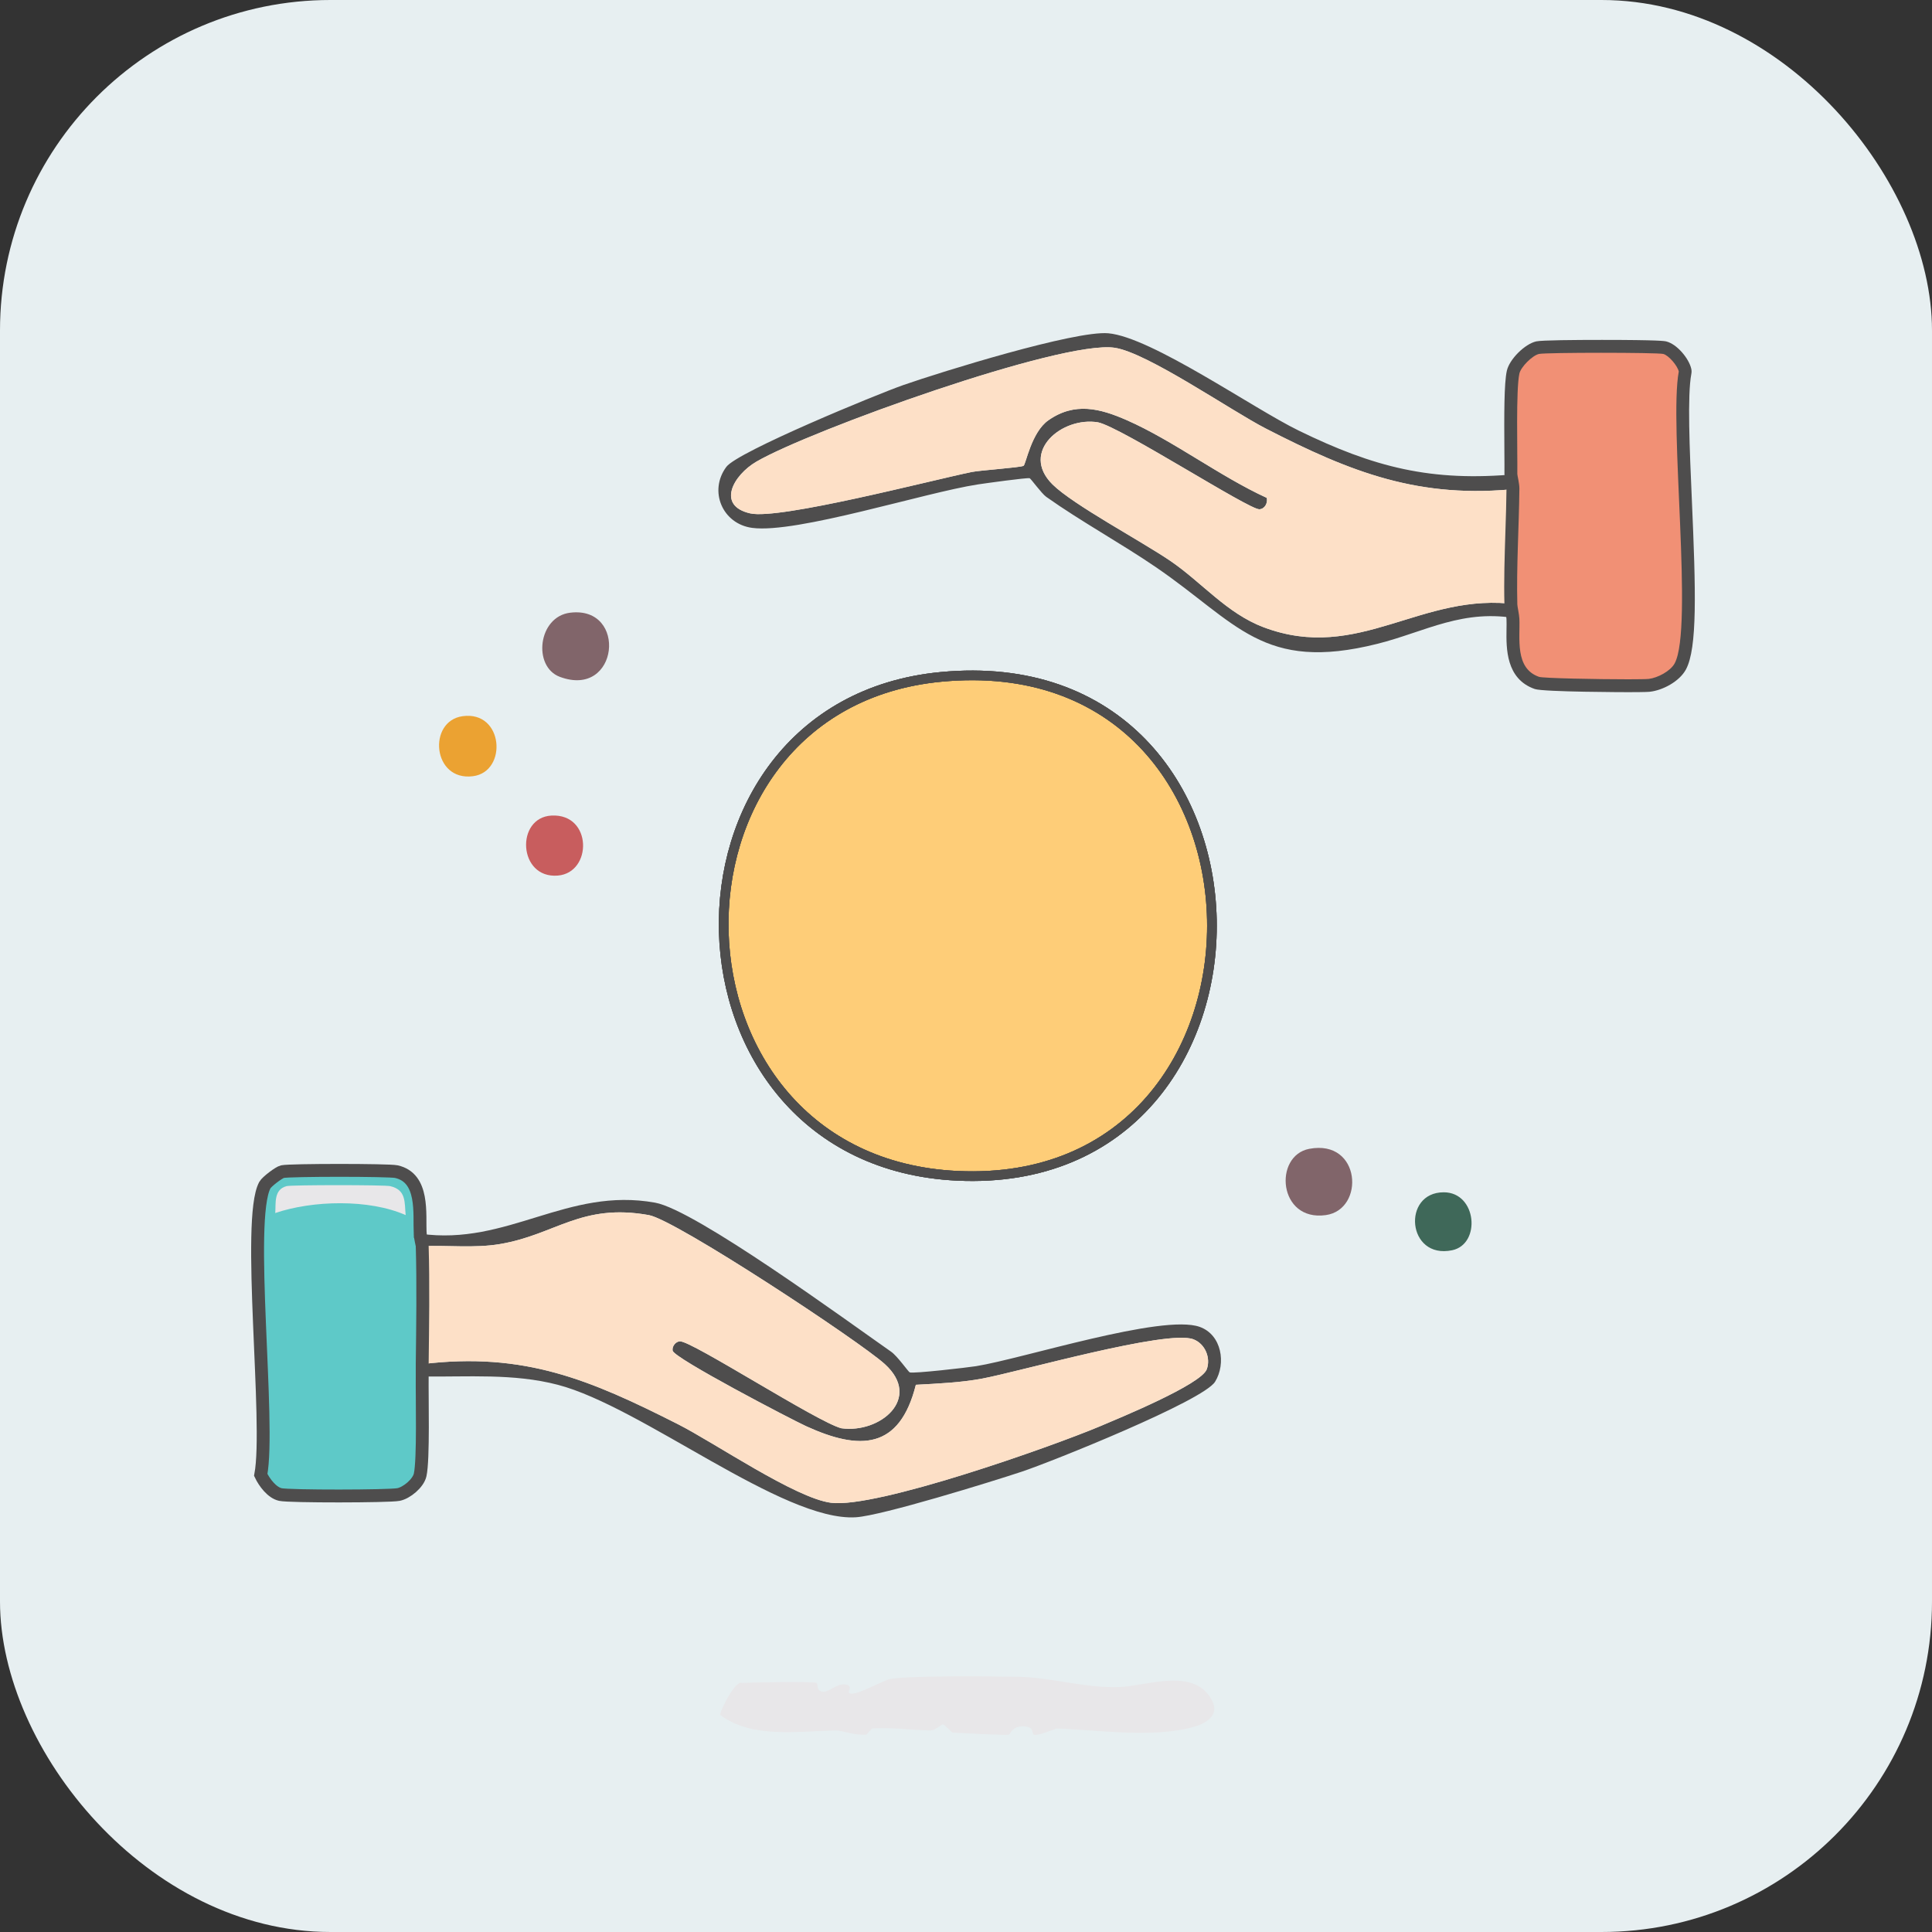 <?xml version="1.0" encoding="UTF-8"?>
<svg id="_レイヤー_2" data-name="レイヤー 2" xmlns="http://www.w3.org/2000/svg" viewBox="0 0 300 300"><rect x="0" y="0" width="300" height="300" fill="#333333" stroke="none"/>
  <defs>
    <style>
      .cls-1 {
        fill: #c85d5e;
      }

      .cls-2 {
        fill: #fde0c7;
      }

      .cls-3 {
        fill: #3f6859;
      }

      .cls-4 {
        fill: #eba232;
      }

      .cls-5 {
        fill: #e8e7e9;
      }

      .cls-6 {
        fill: #f19075;
      }

      .cls-7 {
        fill: #81656a;
      }

      .cls-8 {
        fill: #e7eff1;
      }

      .cls-9 {
        fill: #4e4d4d;
      }

      .cls-10 {
        fill: none;
        stroke-width: 1.5px;
      }

      .cls-10, .cls-11 {
        stroke: #4e4d4d;
      }

      .cls-12 {
        fill: #fecd78;
      }

      .cls-11 {
        fill: #5ec9c8;
        stroke-width: 2px;
      }
    </style>
  </defs>
  <g id="_レイヤー_1-2" data-name="レイヤー 1">
    <rect class="cls-8" width="300" height="300" rx="51.31" ry="51.31"/>
    <g id="_生成オブジェクト" data-name="生成オブジェクト">
      <g>
        <path class="cls-5" d="M157.97,260.36c5.39.1,10.22,1.76,15.75,1.61,4.26-.11,12.08-3.34,14.63,2.41.85,1.91-1,3.19-2.73,3.7-6.44,1.89-14.92.55-21.54.32-.18,0-2.9,1.2-3.54.96-.43-.16.25-1.36-1.93-1.29-1.41.05-1.81,1.27-1.93,1.29-.69.12-7.33-.25-8.68-.32-.37-.02-1.23-1.26-1.61-1.29-.11,0-1.3.98-1.93.96-3.02-.07-5.6-.49-9-.32-.15,0-.81.95-.96.96-1.96.14-3.66-.67-4.82-.64-5.89.12-12.94,1.26-17.84-2.41-.15-.43,2.32-5.45,3.38-4.98,1.42-.07,10.99-.27,11.57,0,.27.13-.02.98.64,1.29,1.13.53,2.62-1.57,4.18-.96.84.33-.15,1.07.32,1.29,1.02.45,5.16-2.05,6.43-2.25,3.42-.53,15.93-.39,19.61-.32Z"/>
        <g>
          <g>
            <g>
              <path class="cls-12" d="M146.08,105.11c55.31-5.31,56.1,80,2.57,77.47-47.27-2.24-48.58-73.05-2.57-77.47Z"/>
              <g>
                <path class="cls-10" d="M146.08,105.11c55.31-5.31,56.1,80,2.57,77.47-47.27-2.24-48.58-73.05-2.57-77.47Z"/>
                <path class="cls-10" d="M146.08,105.11c55.31-5.31,56.1,80,2.57,77.47-47.27-2.24-48.58-73.05-2.57-77.47Z"/>
                <path class="cls-10" d="M146.08,105.11c55.31-5.31,56.1,80,2.57,77.47-47.27-2.24-48.58-73.05-2.57-77.47Z"/>
              </g>
            </g>
            <g>
              <path class="cls-9" d="M235.6,73.61c0,.24.33,1.45.32,2.25-15.49,1.71-26.16-2.53-39.38-9.32-5.4-2.78-18.4-11.79-23.47-12.54-8.26-1.22-47.28,12.84-55.61,17.68-3.59,2.08-6.27,6.84-.96,8.04,4.53,1.02,28.14-5.15,34.39-6.43,1.3-.27,7.57-.69,8.04-.96.36-.21,1.2-5.21,3.86-7.07,4.1-2.87,8.03-1.84,12.21,0,7.13,3.14,14.48,8.75,21.7,12.05.17.74-.25,1.69-1.13,1.77-1.57.13-21.46-12.74-25.07-13.5-5.59-.94-12.18,4.57-7.07,9.64,3.19,3.16,13.88,8.86,18.32,11.89,4.86,3.32,8.76,8.14,14.46,10.29,14.85,5.59,24.48-5.61,39.38-3.54,0,.36.29,1.48.32,2.25-8.64-1.7-14.57,1.99-22.02,3.86-17.83,4.47-21.78-3.27-34.39-11.89-5.55-3.79-11.56-7.05-17.04-10.93-.72-.51-2.39-2.83-2.57-2.89-.39-.12-6.98.8-8.04.96-8.24,1.26-28.14,7.66-35.04,6.75-4.65-.61-6.8-5.75-4.02-9.48,1.77-2.37,23.42-11.28,27.48-12.7,5.9-2.06,26.65-8.49,31.82-8.04,6.7.59,22.49,11.66,29.57,15.11,11.66,5.69,20.59,8.01,33.91,6.75Z"/>
              <path class="cls-2" d="M235.92,75.86c-.07,5.91-.48,12.14-.32,18-14.9-2.07-24.53,9.12-39.38,3.54-5.71-2.15-9.6-6.97-14.46-10.29-4.44-3.03-15.13-8.73-18.32-11.89-5.11-5.07,1.48-10.58,7.07-9.64,3.61.76,23.51,13.63,25.07,13.5.87-.07,1.3-1.03,1.13-1.77-7.22-3.3-14.56-8.91-21.7-12.05-4.19-1.84-8.12-2.87-12.21,0-2.66,1.86-3.5,6.87-3.86,7.07-.47.27-6.74.7-8.04.96-6.25,1.28-29.86,7.45-34.39,6.43-5.31-1.19-2.62-5.95.96-8.04,8.33-4.84,47.35-18.9,55.61-17.68,5.07.75,18.06,9.76,23.47,12.54,13.21,6.79,23.88,11.03,39.38,9.32Z"/>
              <g>
                <path class="cls-6" d="M252.81,106.49c-.13,0-13.04-.05-14.16-.44-3.82-1.32-3.76-5.32-3.72-8.25,0-.59.02-1.15,0-1.65-.02-.38-.11-.91-.19-1.33-.08-.45-.13-.72-.13-.94-.1-3.68.03-7.55.15-11.29.07-2.23.15-4.53.17-6.74,0-.41-.12-1.06-.21-1.49-.08-.4-.11-.58-.11-.76.01-.84,0-2.09-.01-3.53-.04-5.63-.05-10.45.36-12.26.31-1.4,2.41-3.5,3.81-3.81.87-.19,7.81-.21,9.92-.21,2.7,0,9.05.02,9.83.21,1.28.32,2.88,2.27,3.15,3.49.03.13.03.26,0,.4-.65,3.47-.31,11.39.06,19.77.51,11.58.98,22.52-.81,25.84-.82,1.52-3.14,2.75-4.79,2.93-.39.04-1.5.07-3.31.07Z"/>
                <path class="cls-9" d="M248.68,54.78c4.56,0,9.09.06,9.59.18.86.22,2.22,1.85,2.41,2.73-1.54,8.21,2.3,39.87-.64,45.32-.66,1.22-2.68,2.26-4.02,2.41-.37.04-1.58.06-3.21.06-4.81,0-13.2-.16-13.83-.38-3.81-1.32-2.92-6.04-3.05-9-.04-.77-.31-1.89-.32-2.25-.15-5.86.26-12.09.32-18,0-.8-.32-2.01-.32-2.25.04-3.33-.23-13.11.32-15.59.23-1.04,2.03-2.83,3.05-3.05.56-.12,5.14-.18,9.7-.18M248.68,52.78c-4.14,0-9.27.04-10.13.23-1.78.39-4.18,2.79-4.57,4.57-.43,1.92-.42,6.78-.38,12.48.01,1.45.02,2.7.01,3.52,0,.29.05.56.13.97.07.36.19.97.19,1.28-.02,2.2-.1,4.5-.17,6.72-.12,3.76-.25,7.64-.15,11.35,0,.3.07.63.15,1.09.07.4.16.89.17,1.2.02.46.01,1.01,0,1.59-.04,2.86-.11,7.65,4.39,9.21,1.36.47,14.35.49,14.48.49,2.79,0,3.25-.05,3.43-.07,1.93-.22,4.54-1.57,5.56-3.45,1.79-3.32,1.54-12.17.92-26.36-.35-7.96-.71-16.19-.08-19.54.05-.26.05-.53-.01-.79-.34-1.56-2.19-3.83-3.88-4.25-.24-.06-.98-.24-10.07-.24h0Z"/>
              </g>
            </g>
          </g>
          <path class="cls-7" d="M88.54,95.14c8.96-1.09,7.56,13.39-1.61,9.96-4.25-1.59-3.39-9.36,1.61-9.96Z"/>
          <path class="cls-4" d="M71.83,111.21c6.39-.89,7.02,8.63,1.61,9.32-6.31.81-7.07-8.56-1.61-9.32Z"/>
          <g>
            <g>
              <path class="cls-9" d="M65.56,213.75c0-.62,0-1.28,0-1.93,15.89-1.94,26.16,2.47,39.7,9.32,5.67,2.87,18.24,11.51,23.79,12.21,7.03.9,34.14-8.67,41.79-11.89,2.95-1.25,15.68-6.47,16.55-8.84.64-1.74-.23-3.96-2.09-4.66-4.07-1.54-26.91,5.01-32.79,6.11-3.35.63-6.88.77-10.29.96-2.52,10.09-8.7,10.24-17.04,6.43-2.29-1.05-20.53-10.56-20.73-11.73-.12-.67.46-1.41,1.13-1.45,1.81-.1,21.37,12.56,25.07,13.5,6,.83,12.6-4.65,6.75-9.96-3.92-3.56-32.46-22.39-36.64-23.14-10.54-1.89-14.49,3.05-23.14,4.5-3.95.66-8.08.16-12.05.32,0-.21-.29-1.24-.32-1.93,13.59,1.92,22.81-7.29,36.48-4.82,6.27,1.13,29.8,18.36,36.64,23.14.99.69,2.69,3.14,2.89,3.21.6.22,8.95-.75,10.29-.96,7.29-1.17,28.92-8.15,34.72-6.11,3.46,1.22,4.14,5.72,2.41,8.52-1.83,2.97-25.44,12.45-30.05,13.98s-21.66,6.81-25.72,7.07c-11.32.72-33.23-17.16-46.29-20.57-6.89-1.8-14-1.2-21.05-1.29Z"/>
              <path class="cls-2" d="M65.56,211.82c.07-5.68.17-12.73,0-18.32,3.98-.16,8.1.34,12.05-.32,8.65-1.45,12.61-6.39,23.14-4.5,4.18.75,32.73,19.58,36.64,23.14,5.85,5.32-.75,10.8-6.75,9.96-3.7-.94-23.26-13.6-25.07-13.5-.66.04-1.24.77-1.13,1.45.21,1.17,18.45,10.69,20.73,11.73,8.34,3.81,14.51,3.66,17.04-6.43,3.41-.19,6.93-.34,10.29-.96,5.88-1.1,28.71-7.65,32.79-6.11,1.86.7,2.73,2.92,2.09,4.66-.88,2.37-13.6,7.59-16.55,8.84-7.65,3.22-34.76,12.79-41.79,11.89-5.54-.71-18.12-9.35-23.79-12.21-13.54-6.85-23.81-11.26-39.7-9.32Z"/>
              <g>
                <path class="cls-11" d="M65.24,191.57c.03.69.32,1.72.32,1.93.17,5.6.07,12.64,0,18.32,0,.64,0,1.31,0,1.93-.04,3.26.22,12.84-.32,15.27-.29,1.31-2.1,2.81-3.38,3.05-1.51.29-16.92.31-18.32,0-1.32-.29-2.5-1.89-3.05-3.05,1.52-8.05-2.26-39.67.64-45,.29-.53,2.18-1.97,2.73-2.09,1.2-.26,16.48-.26,17.68,0,4.34.96,3.56,6.54,3.7,9.64Z"/>
                <path class="cls-5" d="M62.99,188.68c-5.68-2.52-14.47-2.29-20.25-.32.12-1.47-.28-3.65,1.77-4.18.78-.2,15.19-.2,16.07,0,2.53.58,2.22,2.53,2.41,4.5Z"/>
              </g>
            </g>
            <path class="cls-1" d="M85.65,126.64c6.35-.32,6.35,8.88.96,9.32-6.17.5-6.59-9.03-.96-9.32Z"/>
          </g>
        </g>
        <g>
          <path class="cls-7" d="M203.3,178.39c8.06-1.53,8.69,9.43,2.57,10.29-7.4,1.04-8.16-9.22-2.57-10.29Z"/>
          <path class="cls-3" d="M224.19,185.14c5.15,0,5.82,8.06,1.29,9-7.01,1.45-7.83-9.01-1.29-9Z"/>
        </g>
      </g>
    </g>
  </g>
</svg>